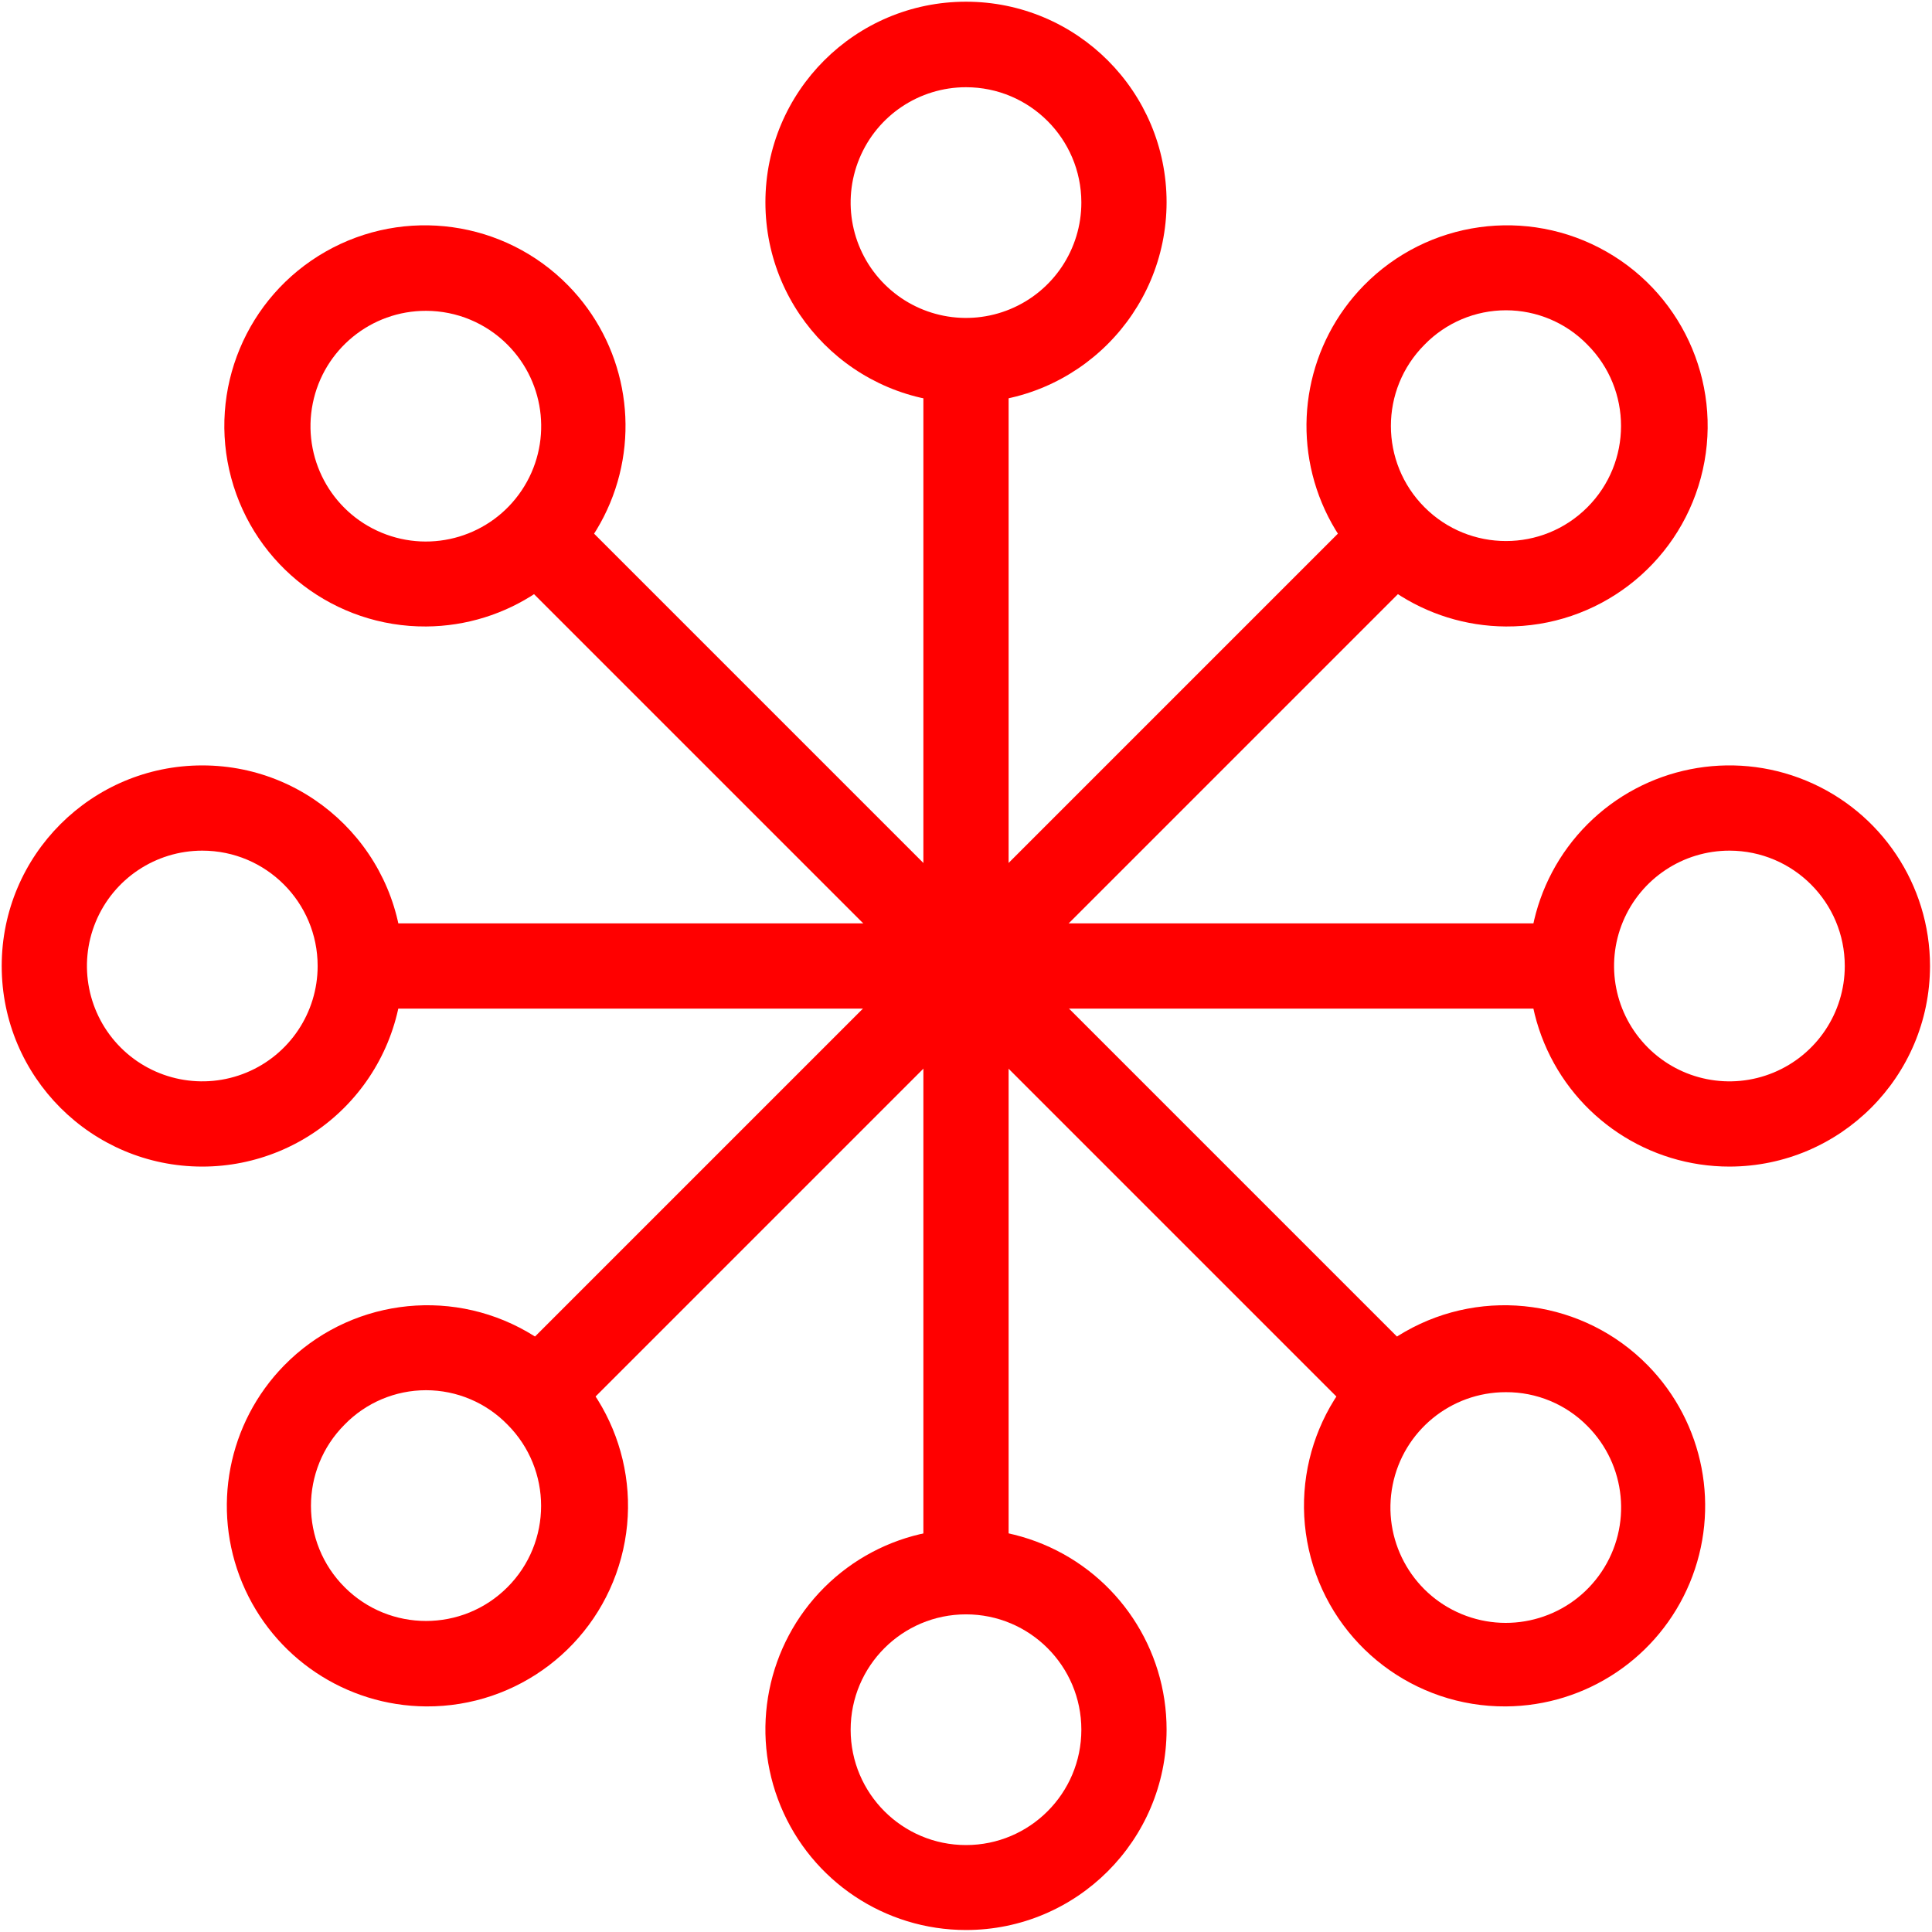 <?xml version="1.0" encoding="UTF-8"?>
<svg width="68px" height="68px" viewBox="0 0 68 68" version="1.1" xmlns="http://www.w3.org/2000/svg" xmlns:xlink="http://www.w3.org/1999/xlink">
    <title>icons1_benefit_Versatile imaging_01</title>
    <g id="PAGES_DESKTOP" stroke="none" stroke-width="1" fill="none" fill-rule="evenodd">
        <g id="Desktop" transform="translate(-4762, -450)" fill="#FF0000" fill-rule="nonzero">
            <g id="icons1_benefit_Versatile-imaging_01" transform="translate(4762, 450)">
                <rect id="Rectangle" x="32.5" y="12.68" width="3" height="43.71"></rect>
                <path d="M34,14.18 C30.101,14.18 26.94,11.019 26.94,7.12 C26.94,3.221 30.101,0.06 34,0.06 C37.899,0.06 41.06,3.221 41.06,7.12 C41.054,11.017 37.897,14.174 34,14.18 Z M34,3.07 C32.357,3.07 30.876,4.06 30.248,5.579 C29.62,7.097 29.969,8.844 31.133,10.004 C32.296,11.165 34.044,11.51 35.561,10.878 C37.077,10.247 38.064,8.763 38.06,7.12 C38.054,4.882 36.238,3.07 34,3.07 Z" id="Shape"></path>
                <path d="M34,67.93 C31.144,67.93 28.569,66.209 27.476,63.569 C26.384,60.93 26.99,57.893 29.011,55.874 C31.033,53.856 34.071,53.254 36.709,54.35 C39.346,55.446 41.064,58.024 41.06,60.88 C41.054,64.775 37.895,67.93 34,67.93 Z M34,56.82 C31.758,56.82 29.94,58.638 29.94,60.88 C29.94,63.122 31.758,64.94 34,64.94 C36.242,64.94 38.06,63.122 38.06,60.88 C38.06,58.638 36.242,56.82 34,56.82 L34,56.82 Z" id="Shape"></path>
                <rect id="Rectangle" x="12.68" y="32.5" width="43.71" height="3"></rect>
                <path d="M7.12,41.06 C3.221,41.06 0.06,37.899 0.06,34 C0.06,30.101 3.221,26.94 7.12,26.94 C11.019,26.94 14.18,30.101 14.18,34 C14.18,35.872 13.436,37.668 12.112,38.992 C10.788,40.316 8.992,41.06 7.12,41.06 Z M7.12,29.94 C5.478,29.94 3.997,30.929 3.369,32.446 C2.741,33.963 3.088,35.71 4.249,36.871 C5.41,38.032 7.157,38.379 8.674,37.751 C10.191,37.123 11.18,35.642 11.18,34 C11.18,31.758 9.362,29.94 7.12,29.94 L7.12,29.94 Z" id="Shape"></path>
                <path d="M60.88,41.06 C58.024,41.064 55.446,39.346 54.35,36.709 C53.254,34.071 53.856,31.033 55.874,29.011 C57.893,26.99 60.93,26.384 63.569,27.476 C66.209,28.569 67.93,31.144 67.93,34 C67.925,37.893 64.773,41.049 60.88,41.06 Z M60.88,29.94 C59.237,29.936 57.753,30.923 57.122,32.439 C56.49,33.956 56.835,35.704 57.996,36.867 C59.156,38.031 60.903,38.38 62.421,37.752 C63.94,37.124 64.93,35.643 64.93,34 C64.93,31.762 63.118,29.946 60.88,29.94 L60.88,29.94 Z" id="Shape"></path>
                <rect id="Rectangle" transform="translate(34.378, 34.373) rotate(-45) translate(-34.378, -34.373) " x="32.878" y="12.518" width="3" height="43.71"></rect>
                <path d="M15,22.05 C11.79,22.07 8.971,19.922 8.138,16.822 C7.305,13.722 8.668,10.45 11.456,8.859 C14.244,7.268 17.754,7.757 20,10.05 L20,10.05 C21.983,12.075 22.563,15.089 21.473,17.706 C20.383,20.322 17.834,22.032 15,22.05 L15,22.05 Z M15,10.94 C13.062,10.934 11.39,12.299 11.008,14.199 C10.626,16.099 11.639,18.004 13.429,18.748 C15.218,19.493 17.284,18.869 18.362,17.259 C19.44,15.649 19.23,13.501 17.86,12.13 C17.102,11.37 16.073,10.942 15,10.94 L15,10.94 Z" id="Shape"></path>
                <path d="M53,60.06 C49.79,60.08 46.971,57.932 46.138,54.832 C45.305,51.732 46.668,48.46 49.456,46.869 C52.244,45.278 55.754,45.767 58,48.06 L58,48.06 C59.983,50.085 60.563,53.099 59.473,55.716 C58.383,58.332 55.834,60.042 53,60.06 L53,60.06 Z M53,49 C51.063,48.999 49.395,50.367 49.017,52.266 C48.638,54.166 49.654,56.069 51.443,56.81 C53.233,57.552 55.297,56.927 56.373,55.317 C57.45,53.707 57.239,51.56 55.87,50.19 C55.113,49.423 54.078,48.994 53,49 Z" id="Shape"></path>
                <rect id="Rectangle" transform="translate(34.37, 33.623) rotate(-45) translate(-34.37, -33.623) " x="12.515" y="32.123" width="43.71" height="3"></rect>
                <path d="M15,60.06 C12.166,60.042 9.617,58.332 8.527,55.716 C7.437,53.099 8.017,50.085 10,48.06 L10,48.06 C12.246,45.767 15.756,45.278 18.544,46.869 C21.332,48.46 22.695,51.732 21.862,54.832 C21.029,57.932 18.21,60.08 15,60.06 L15,60.06 Z M12.13,50.14 C10.549,51.722 10.55,54.286 12.132,55.867 C13.713,57.448 16.277,57.448 17.858,55.867 C19.44,54.286 19.441,51.722 17.86,50.14 C17.107,49.367 16.074,48.931 14.995,48.931 C13.916,48.931 12.883,49.367 12.13,50.14 Z" id="Shape"></path>
                <path d="M53,22.05 C50.166,22.032 47.617,20.322 46.527,17.706 C45.437,15.089 46.017,12.075 48,10.05 L48,10.05 C50.246,7.757 53.756,7.268 56.544,8.859 C59.332,10.45 60.695,13.722 59.862,16.822 C59.029,19.922 56.21,22.07 53,22.05 L53,22.05 Z M50.14,12.13 C48.559,13.712 48.56,16.276 50.142,17.857 C51.723,19.438 54.287,19.438 55.868,17.857 C57.45,16.276 57.451,13.712 55.87,12.13 C55.117,11.357 54.084,10.921 53.005,10.921 C51.926,10.921 50.893,11.357 50.14,12.13 Z" id="Shape"></path>
            </g>
        </g>
    </g>
</svg>